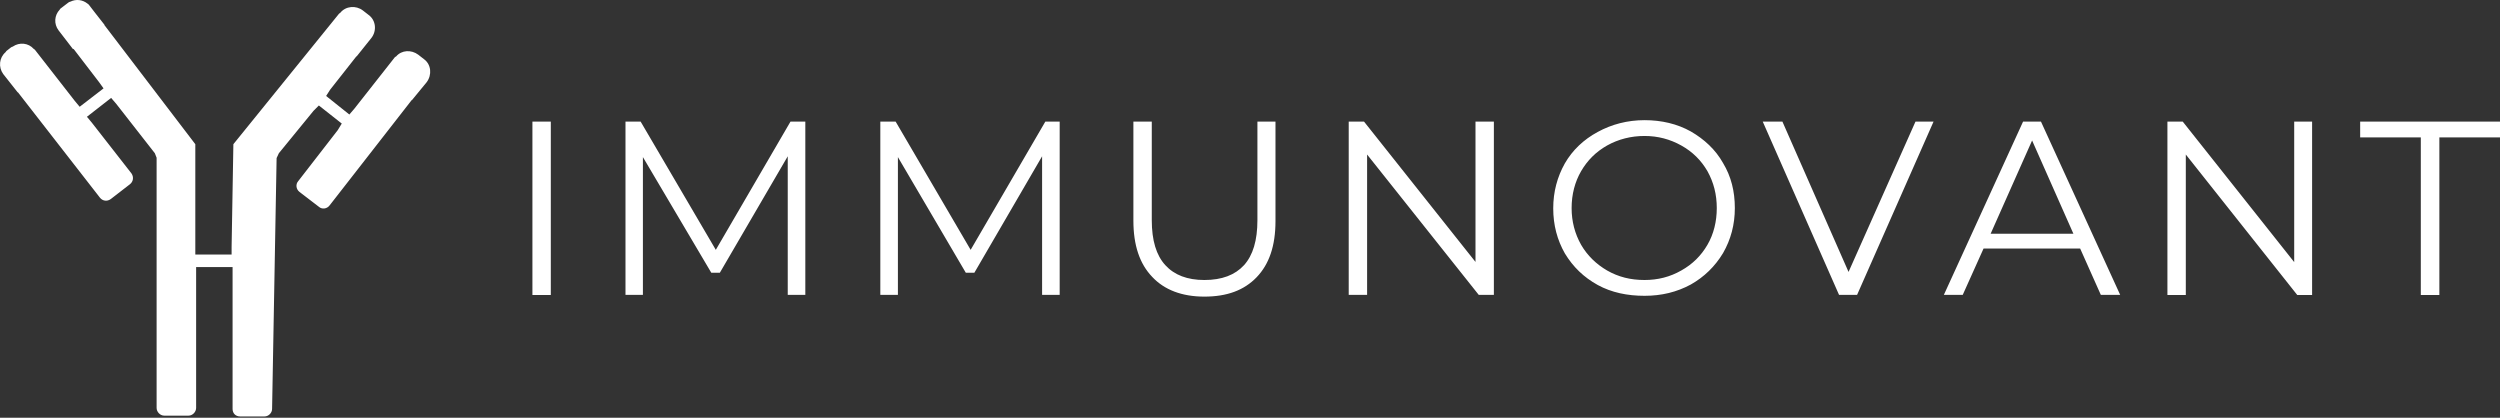<svg version="1.2" xmlns="http://www.w3.org/2000/svg" viewBox="0 0 1550 259" width="1550" height="259">
	<rect x="0" y="0" width="1550" height="259" fill="#333333" stroke="none"/>
	<title>logo (44)-svg</title>
	<defs>
		<linearGradient id="g1" x1="775.4" y1=".1" x2="775.4" y2="258.3" gradientUnits="userSpaceOnUse">
			<stop offset="0" stop-color="#ffffff"/>
			<stop offset="1" stop-color="#ffffff"/>
		</linearGradient>
	</defs>
	<style>
		.s0 { fill: url(#g1) } 
	</style>
	<path id="Layer" fill-rule="evenodd" class="s0" d="m144.2 253.5v-87.9h-22.6v87.3c0 2.5-2.2 4.8-4.7 4.8h-15.1c-2.5 0-4.7-2.3-4.7-4.8v-155.1l-1.1-2.8-24-30.7-3.1-3.6-15 11.7 3 3.6 24.6 31.5c1.6 2.3 1.1 5.1-0.9 6.7l-11.9 9.2c-2.3 1.7-5.1 1.2-6.7-0.8l-50.9-65.4-0.1 0.1-9-11.4c-3.1-4.3-2.5-10.1 1.4-13.5q0.3-0.5 0.6-0.8l2.8-2.2q0.4-0.3 1.1-0.5c4.2-2.9 9.7-2.3 13 1.4q0.4 0.2 0.7 0.5l24.8 31.8 3 3.6 14.8-11.4-2.8-3.9-15.8-20.6-0.3 0.2-9-11.7c-3-4-2.6-9.3 0.7-12.8q0.2-0.4 0.4-0.6l5.1-3.9q0.4-0.3 1.2-0.5c3.5-1.7 7.5-1.2 10.5 1.2q0.8 0.5 1.1 1l3.7 4.8 5.8 7.4-0.1 0.1 56.4 73.9v68.4h22.5v-4.8l1.1-63.6 65.5-80.9q0.3-0.3 0.8-0.6c3.4-4.2 9.7-4.7 14-1.4l3.6 2.8c4.5 3.3 5.1 9.8 1.7 14.2l-9.2 11.5-0.1-0.1-16.3 20.7-2.5 3.9 14.4 11.5 3.1-3.6 25.1-31.9q0.3-0.3 0.8-0.5c3.4-4 9.4-4.3 13.7-1.1l3.6 2.8c4.5 3.3 5 9.7 1.7 14.2l-9.2 11.2-0.1-0.1-50.9 65.3c-1.7 2.3-4.8 2.6-6.7 0.9l-12-9.2c-2.2-1.7-2.5-4.8-0.8-6.7l24.5-31.6 2.5-4.1-14.2-11.2-3.3 3.3-21.5 26.3-1.4 3-2.8 155.5c0 2.5-2.2 4.7-4.7 4.7h-15.1c-2.8 0-4.7-1.9-4.7-4.7zm185.9-178.1h11.4v107.5h-11.4zm169.2 0v107.4h-10.9v-85.9l-42.1 72.2h-5.3l-42.4-71.7v85.4h-10.8v-107.4h9.4l46.6 79.5 46.3-79.5zm157.7 0v107.4h-10.9v-85.9l-42 72.2h-5.3l-42.1-71.7v85.4h-10.9v-107.4h9.5l46.5 79.5 46.3-79.5zm57.4 96.3c-7.8-8.1-11.7-19.6-11.7-34.9v-61.4h11.4v61.1c0 12.6 2.8 21.8 8.4 27.9q8.4 9.2 24.2 9.2c10.9 0 19-3.1 24.6-9.2 5.5-6.1 8.3-15.3 8.3-27.9v-61.1h11.2v61.7c0 15.3-3.9 26.7-11.7 34.8-7.8 8.1-18.4 12-32.4 12-13.9 0-24.8-4.2-32.3-12.2zm211.8-96.3v107.4h-9.4l-69.2-87v87h-11.4v-107.4h9.5l69.1 87v-87zm64.4 101.3c-8.7-4.8-15.3-11.2-20.4-19.6-4.7-8.3-7.2-17.5-7.2-27.9 0-10.3 2.5-19.5 7.2-27.9 4.8-8.3 11.7-14.8 20.4-19.5 8.6-4.7 18.4-7.3 29-7.3 10.6 0 20.3 2.3 28.7 7 8.3 4.8 15.3 11.2 20 19.6 5 8.3 7.3 17.5 7.3 27.9 0 10.3-2.5 19.5-7.3 27.9-5 8.3-11.7 14.8-20 19.5-8.7 4.7-18.1 7-28.7 7-10.6 0-20.4-2-29-6.7zm51.8-9c7-3.9 12.3-9.2 16.2-15.9 3.9-6.7 5.8-14.5 5.8-22.8 0-8.4-1.9-15.9-5.8-22.9-3.9-6.7-9.2-12-16.2-15.9-7-3.9-14.5-5.9-22.8-5.9-8.4 0-16.2 2-23.2 5.9-6.9 3.9-12.2 9.2-16.1 15.9-3.9 6.7-5.9 14.5-5.9 22.9 0 8.3 2 15.9 5.9 22.8 3.9 6.7 9.4 12 16.1 15.9 7 4 14.5 5.9 23.2 5.9 8.3 0 15.8-1.9 22.8-5.9zm156.4-92.3l-47.4 107.4h-11.2l-47.3-107.4h12.2l41 93.2 41.5-93.2zm90.9 78.7h-59.9l-12.9 28.7h-11.7l49.1-107.4h11.1l49.1 107.4h-12zm-4.2-9.2l-25.6-57.8-25.7 57.8zm148-69.5v107.5h-9.2l-69.1-87.1v87.1h-11.4v-107.5h9.5l69.1 87.1v-87.1zm67.4 9.8h-37.6v-9.8h86.7v9.8h-37.6v97.7h-11.5z"/>
</svg>